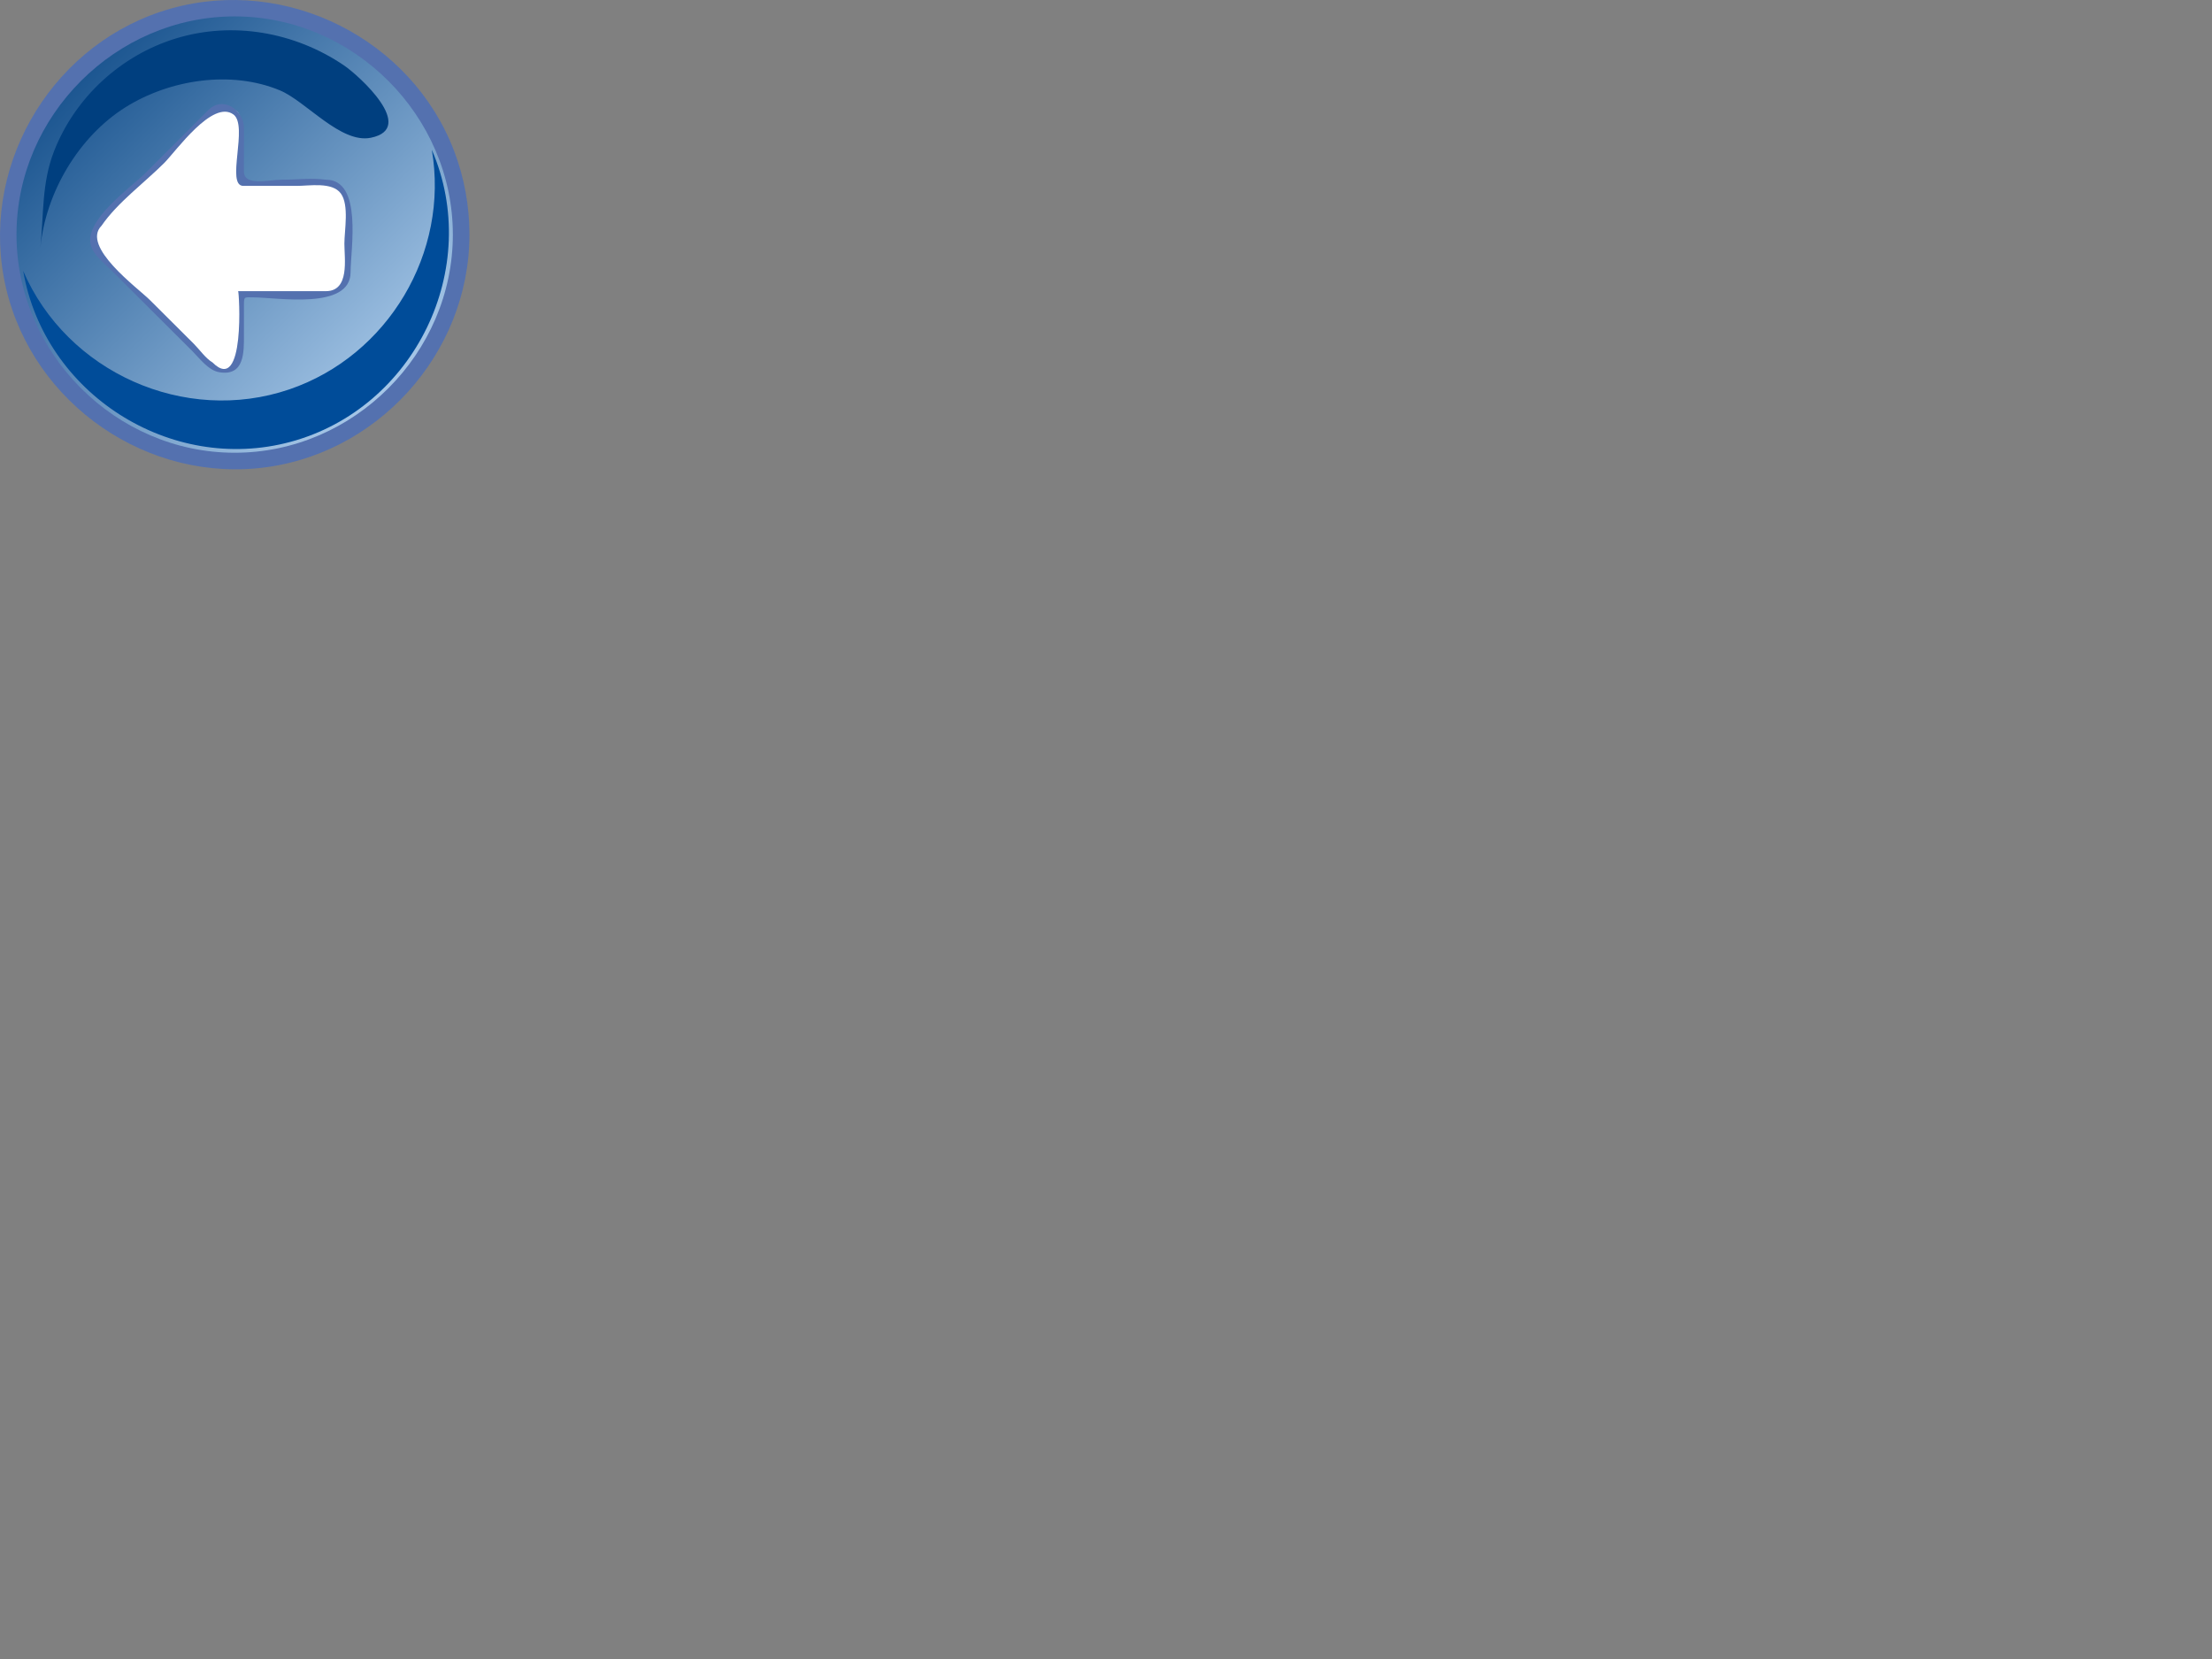 <?xml version="1.0"?><svg width="640" height="480" xmlns="http://www.w3.org/2000/svg">
 <rect width="100%" height="100%" fill="#808080" stroke="none"/>
 <defs>
  <linearGradient y2="1" x2="1" y1="0" x1="0" id="svg_1">
   <stop stop-color="#003f7f" offset="0"/>
   <stop stop-color="#c2def9" offset="1"/>
  </linearGradient>
 </defs>
 <g>
  <path fill="#5471AF" id="path5" d="m135.827,67.871c0,34.604 -27.143,64.467 -61.629,67.638c-34.499,3.174 -66.781,-21.087 -73.092,-55.204c-6.31,-34.109 14.981,-68.47 48.409,-77.845c33.44,-9.377 69.573,8.831 81.906,41.291c2.921,7.688 4.406,15.896 4.406,24.12"/>
  <path fill="url(#svg_1)" id="path12" d="m131.022,67.871c0,34.401 -28.723,63.123 -63.123,63.123c-34.401,0 -63.124,-28.722 -63.124,-63.123c0,-34.4 28.723,-63.124 63.124,-63.124c34.4,0 63.123,28.723 63.123,63.124"/>
  <path fill="#004c99" id="path14" d="m124.936,43.335c5.099,29.727 -12.656,59.589 -41.206,69.318c-30.284,10.317 -64.357,-4.933 -77.023,-34.265c6.085,35.498 42.584,58.834 77.361,49.449c35.905,-9.69 55.667,-50.264 40.868,-84.502"/>
  <path fill="#003f7f" id="path16" d="m107.325,39.85c-8.729,1.806 -18.779,-10.562 -26.351,-13.708c-14.143,-5.879 -31.808,-3.149 -44.617,4.855c-13.551,8.467 -23.188,24.73 -24.672,40.694c-0.003,0.046 -0.005,0.055 0,0.024c0.999,-9.667 0.324,-18.755 4.003,-28.1c6.101,-15.49 19.292,-27.619 35.2,-32.492c16.444,-5.037 34.427,-1.832 48.593,7.769c4.374,2.967 21.215,18.19 7.844,20.958"/>
  <path fill="#FFFFFF" id="path18" d="m69.685,35.486c0,4.297 0,8.593 0,12.89c0,5.086 -0.323,4.511 4.709,4.511c6.503,0 26.144,-3.574 26.144,6.791c0,6.436 3.475,25.46 -6.689,25.46c-2.913,0 -24.163,-0.7 -24.163,0.648c0,4.966 0,9.934 0,14.9c0,4.555 -4.701,8.931 -8.864,4.78c-6.379,-6.358 -12.759,-12.717 -19.14,-19.075c-3.965,-3.952 -19.588,-15.04 -12.936,-21.721c4.872,-6.647 12.335,-12.346 18.15,-18.164c3.989,-3.991 7.979,-7.984 11.966,-11.975c2.763,-2.765 10.823,-5.815 10.823,0.955"/>
  <path fill="#5471AF" id="path20" d="m60.233,31.892c-6.05,6.056 -12.101,12.11 -18.151,18.166c-4.234,4.238 -17.7,13.58 -15.815,20.837c0.745,2.877 3.727,5.113 5.742,7.12c4.054,4.041 8.11,8.083 12.164,12.125c3.811,3.797 7.62,7.594 11.429,11.391c2.143,2.137 4.665,5.645 7.856,6.168c7.33,1.203 7.123,-5.902 7.123,-10.802c0,-2.858 0,-5.718 0,-8.576c0,-2.647 0.09,-2.287 2.676,-2.287c6.774,0 28.177,3.799 28.177,-7.279c0,-6.611 3.569,-26.763 -7.137,-26.763c-4.1,-0.56 -8.663,0 -12.796,0c-3.678,0 -10.92,1.972 -10.92,-2.336c0,-4.203 0,-8.404 0,-12.606c0,-5.076 -5.975,-9.541 -10.348,-5.158m34.063,52.349c-8.465,0 -16.932,0 -25.397,0c0.284,0 2.178,30.229 -7.4,20.636c-1.984,-1.163 -3.804,-3.791 -5.417,-5.399c-4.243,-4.229 -8.488,-8.458 -12.731,-12.688c-3.485,-3.474 -19.983,-15.448 -13.971,-21.484c4.579,-6.682 12.438,-12.448 18.149,-18.164c3.366,-3.368 13.964,-18.417 20.001,-14.027c4.425,3.219 -2.322,20.669 2.885,20.669c5.155,0 10.31,0 15.464,0c3.615,0 10.226,-1.227 12.731,2.189c2.454,3.345 1.032,10.729 1.032,14.518c0,4.412 1.588,13.738 -5.346,13.75"/>
  <title>Layer 1</title>
 </g>
</svg>
